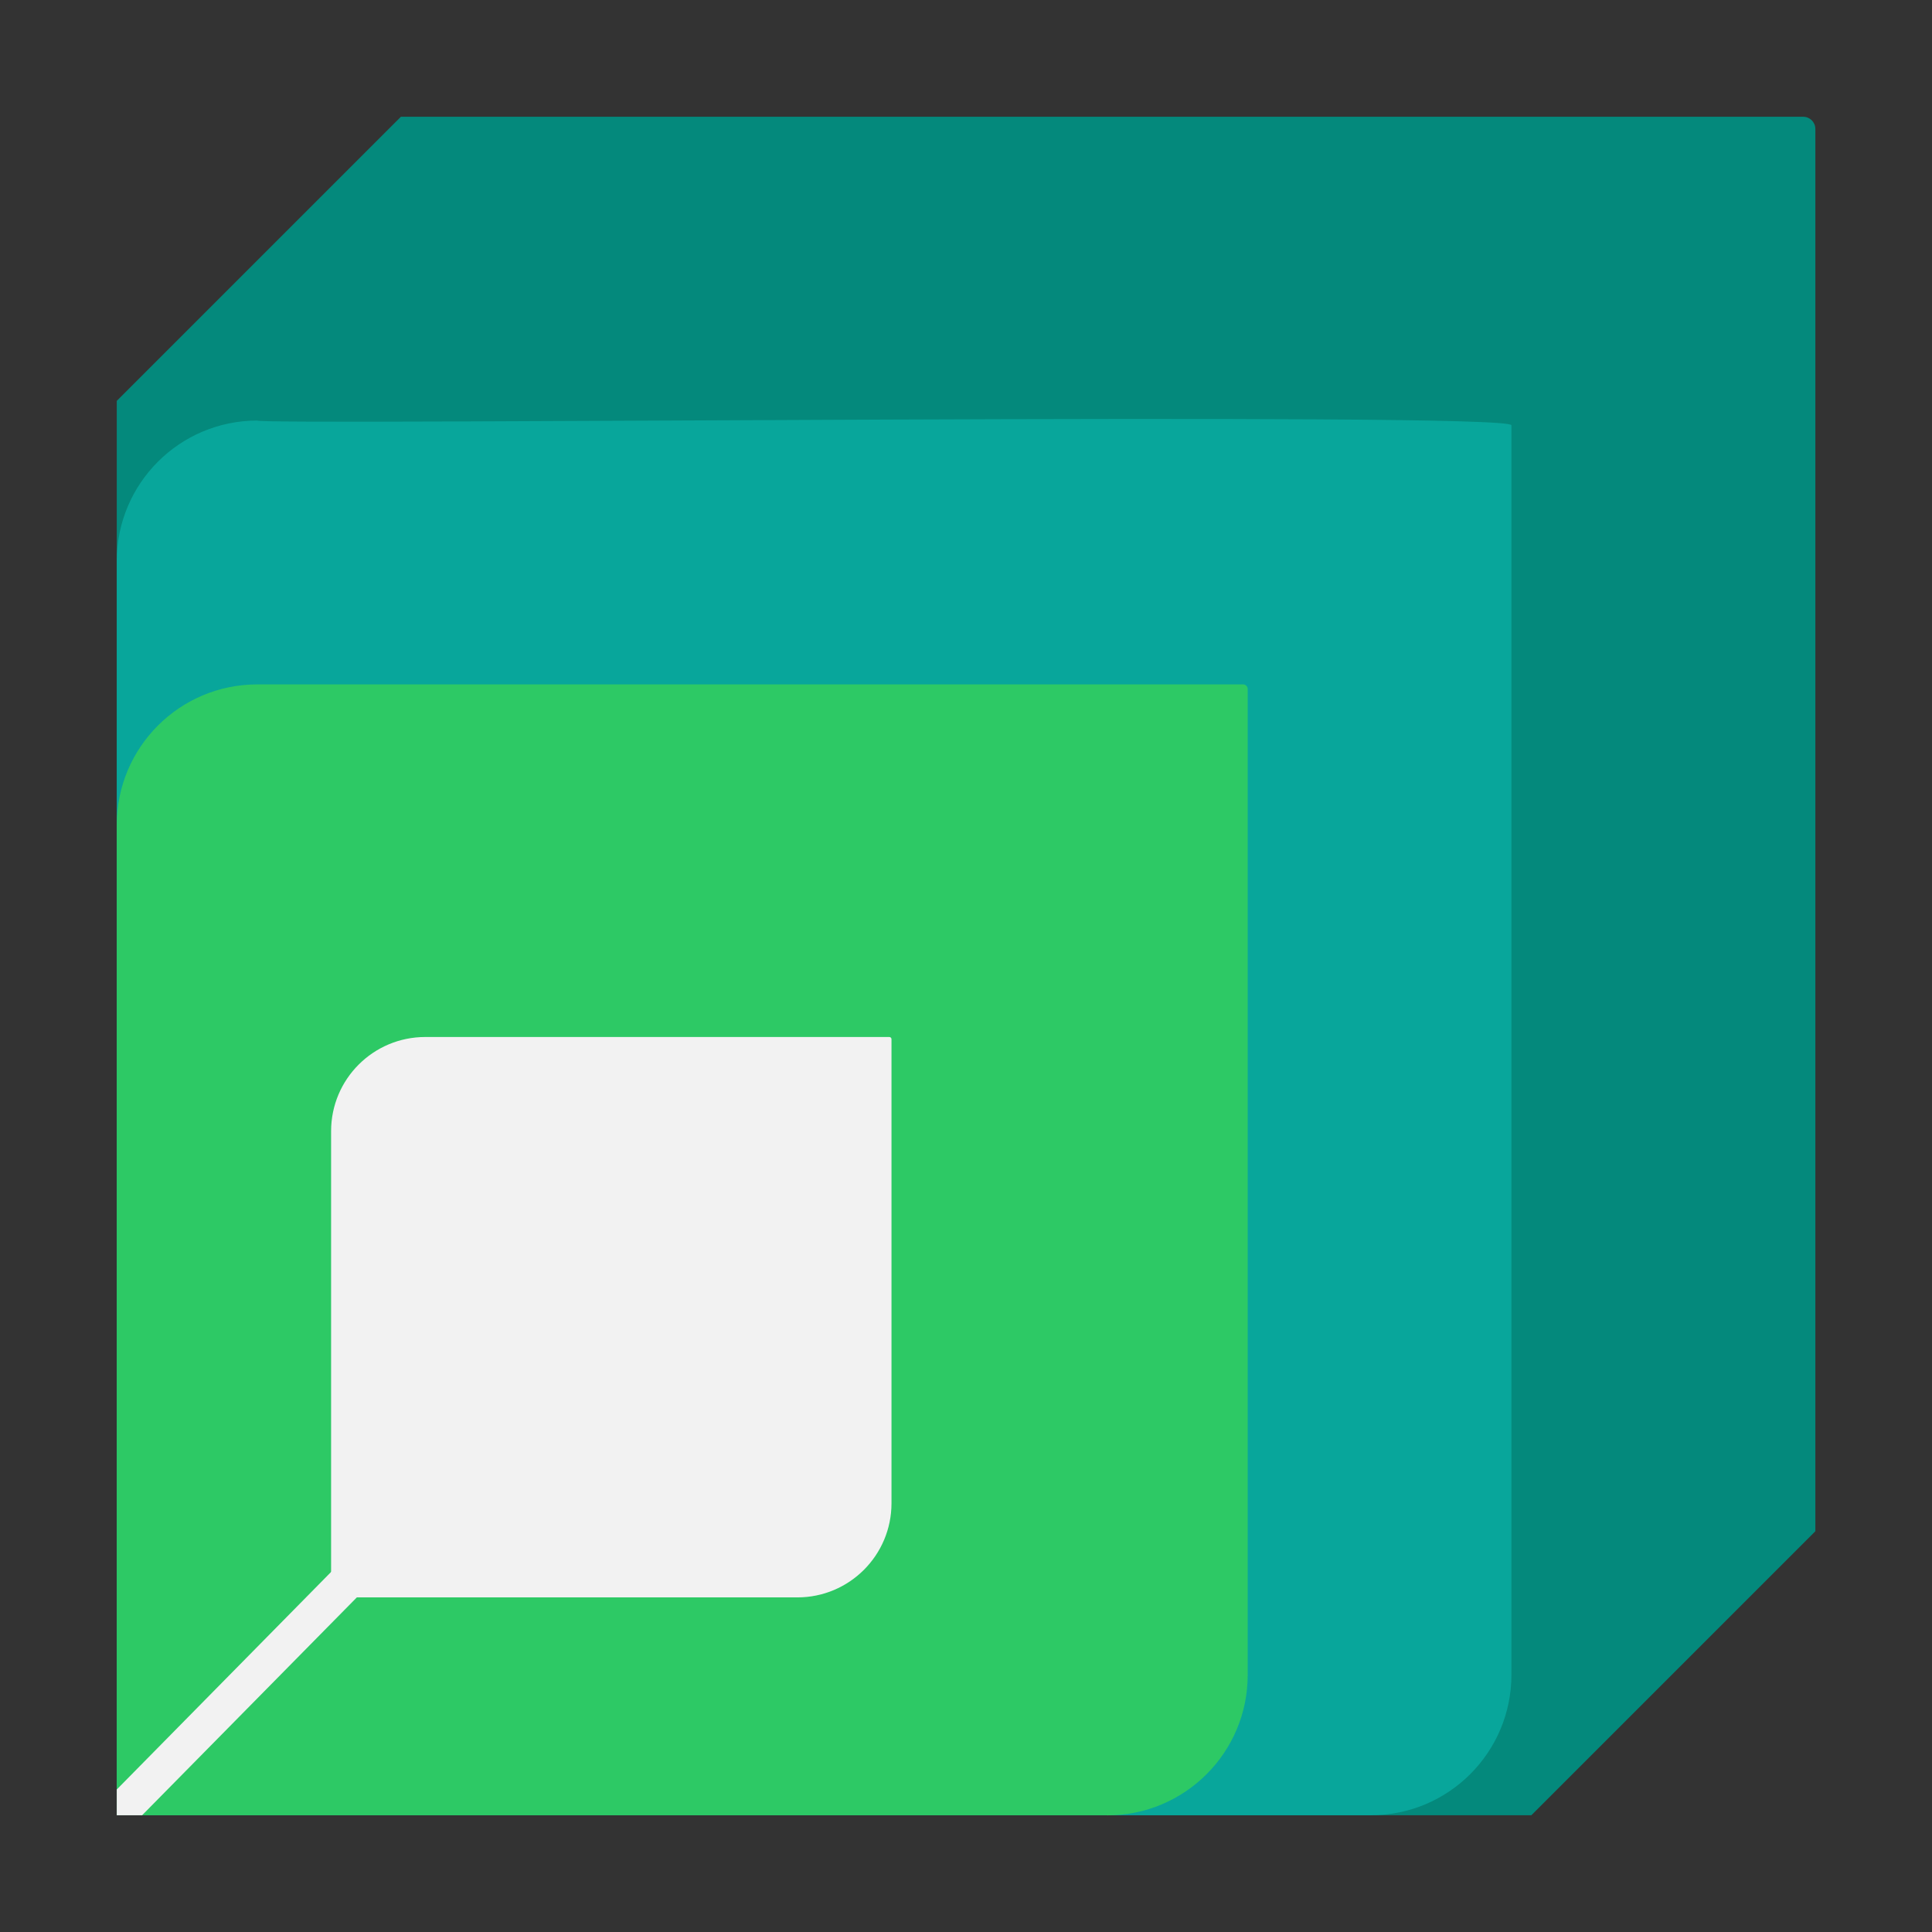 <?xml version="1.0" encoding="UTF-8"?>
<svg id="Layer_1" data-name="Layer 1" xmlns="http://www.w3.org/2000/svg" viewBox="0 0 160 160">
  <rect x="0" y="0" width="160" height="160" fill="#333333" stroke="none"/>
  <path d="M126.8,150.33H9.67V33.2c9.19-9.19,14.34-14.34,23.53-23.53h116.13c.56,0,1.01.45,1.01,1.01v116.13c-9.19,9.19-14.34,14.34-23.53,23.53Z" fill="#04897c" fill-rule="evenodd"/>
  <path d="M113.54,150.33H9.67V46.46c0-6.42,5.21-11.63,11.63-11.63.44.42,103.92-.77,103.87.39,0,0,0,103.48,0,103.48,0,6.42-5.21,11.63-11.63,11.63Z" fill="#08a69b" fill-rule="evenodd"/>
  <path d="M91.69,150.33H9.67v-82.02c0-6.42,5.21-11.63,11.63-11.63h81.65c.21,0,.38.17.38.38v81.65c0,6.42-5.21,11.63-11.63,11.63Z" fill="#2dc965" fill-rule="evenodd"/>
  <path d="M66.03,132.29H27.42v-38.61c0-4.31,3.49-7.8,7.8-7.8h38.43c.1,0,.18.08.18.18v38.43c0,4.31-3.49,7.8-7.8,7.8Z" fill="#f2f2f2" fill-rule="evenodd"/>
  <polygon points="9.67 150.33 9.67 148.2 28.17 129.42 30.31 131.52 11.77 150.33 9.67 150.33" fill="#f2f2f2"/>
</svg>